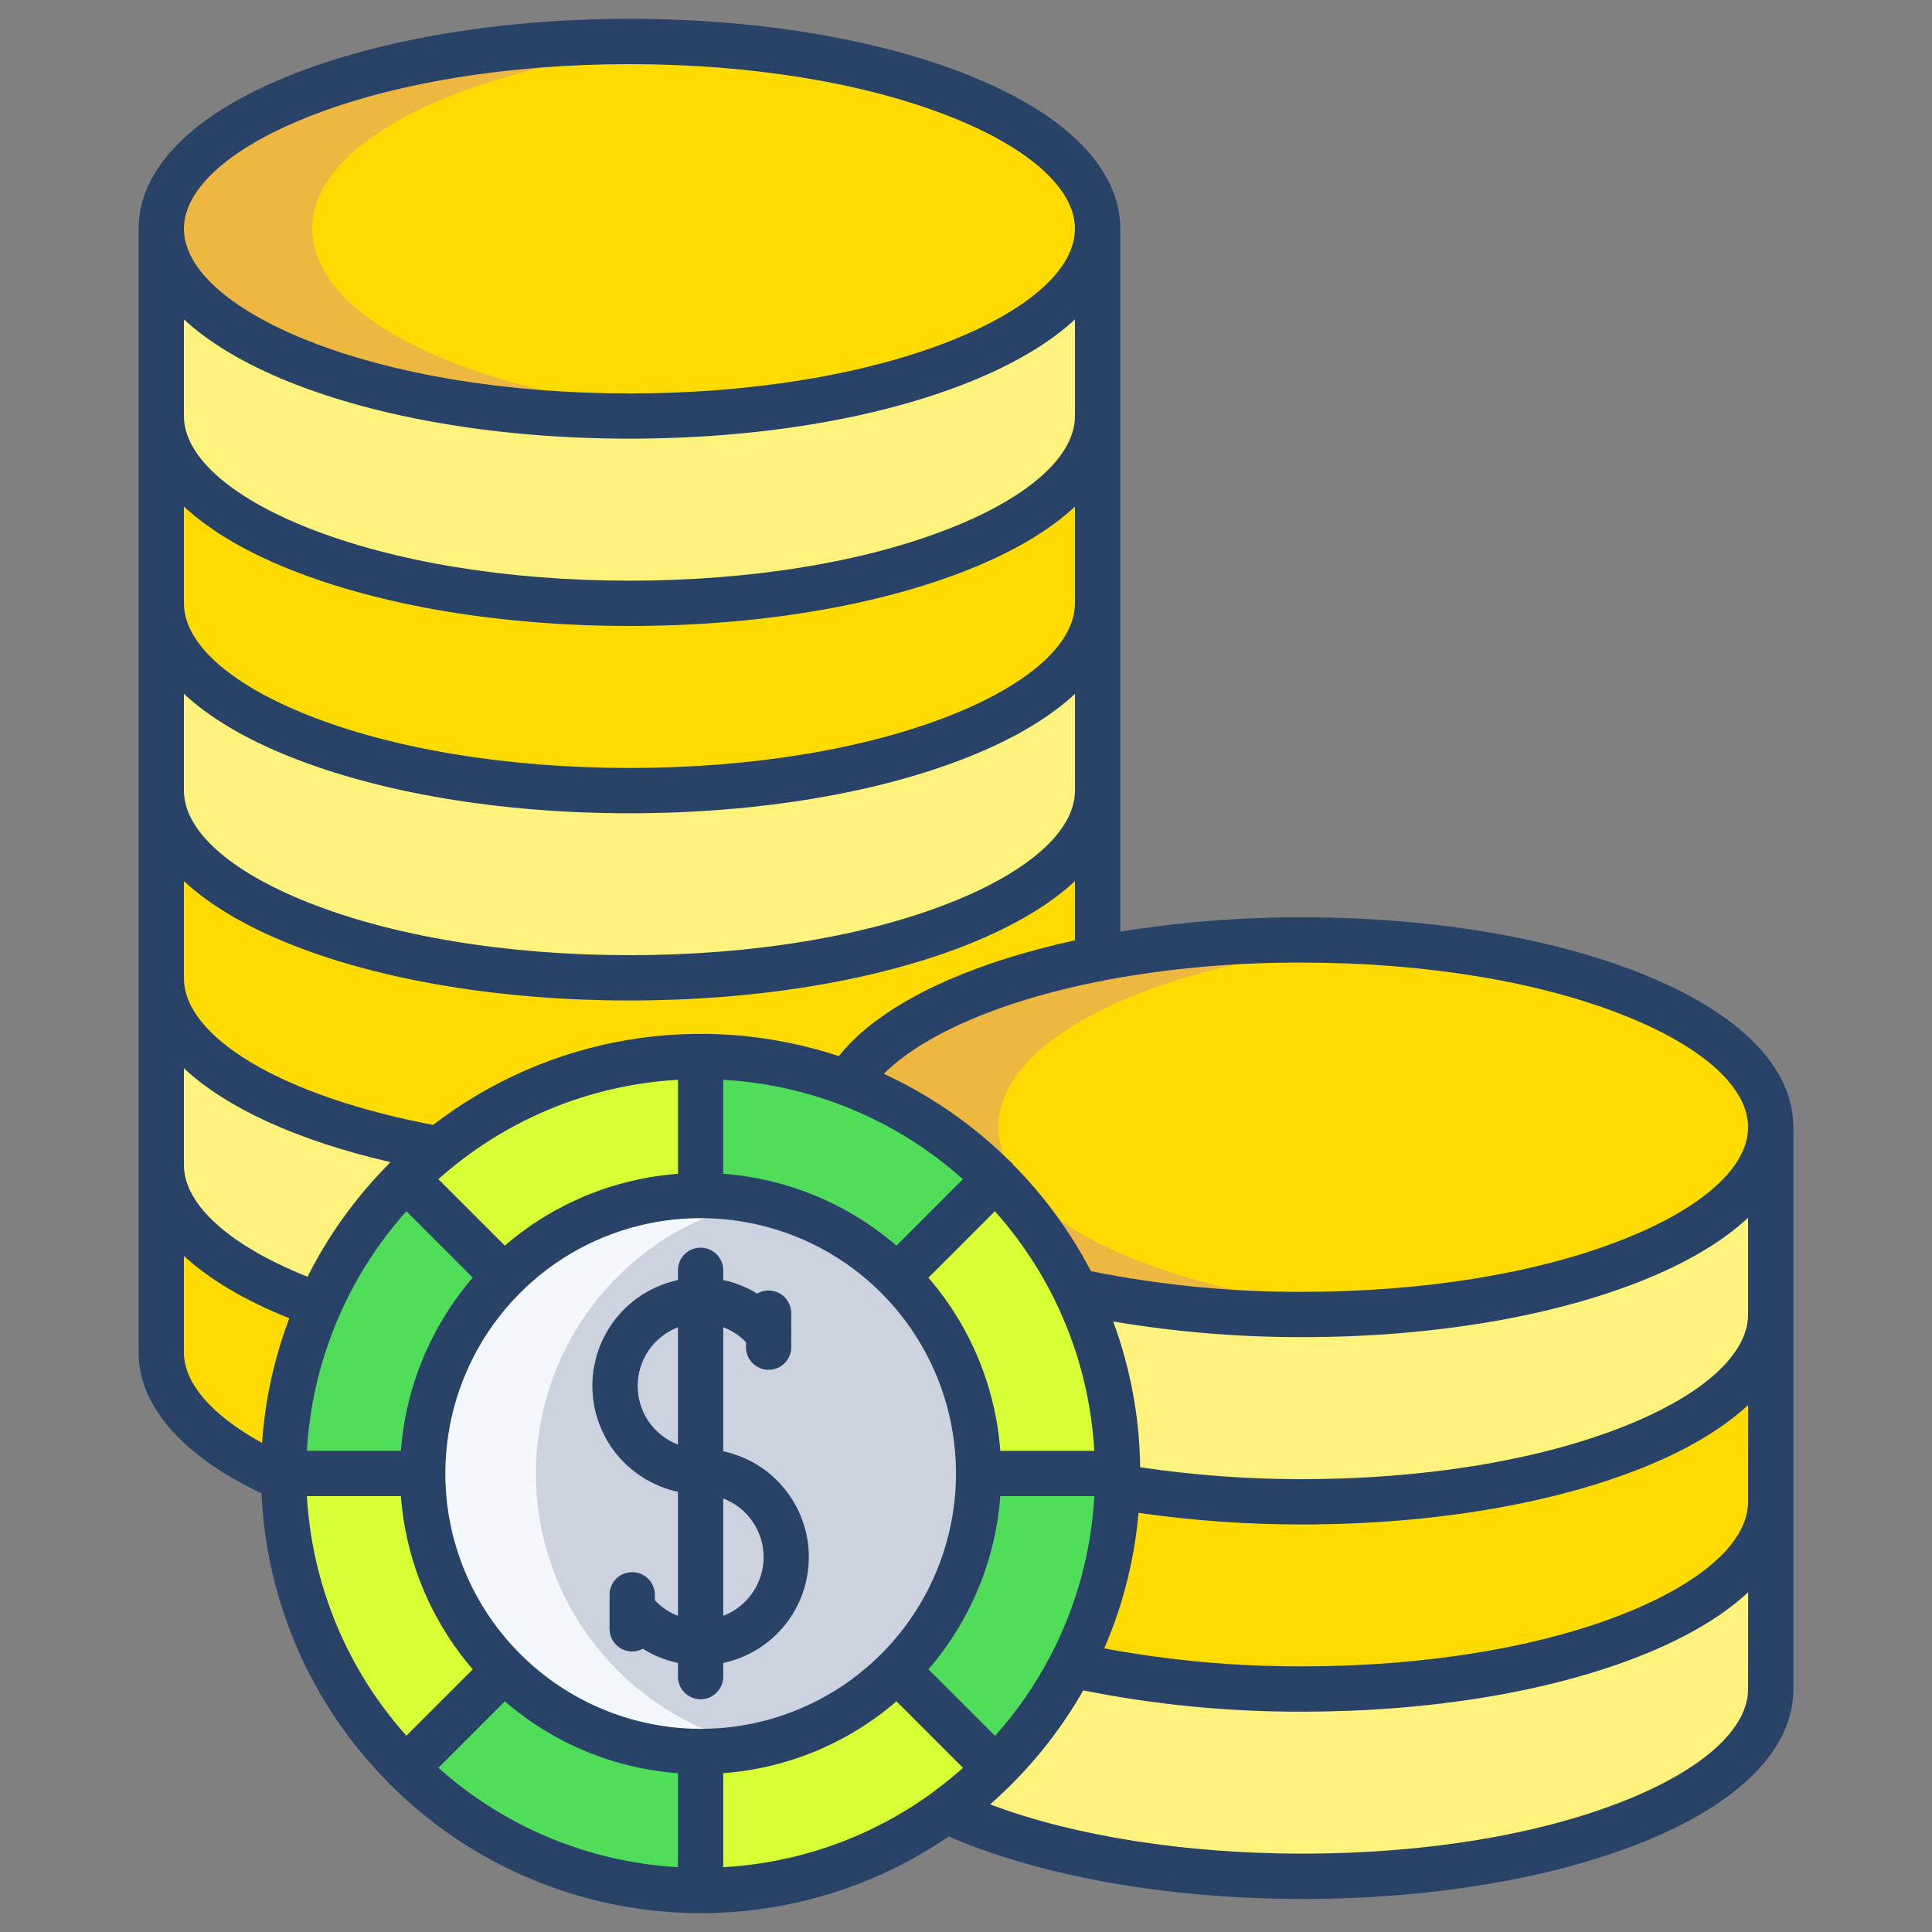 <svg width="20" height="20" viewBox="0 0 20 20" fill="none" xmlns="http://www.w3.org/2000/svg">
<rect x="0" y="0" width="20" height="20" fill="#808080" stroke="none"/>
<path d="M9.288 13.219C9.758 13.69 10.051 14.309 10.116 14.972C10.182 15.634 10.015 16.299 9.645 16.852C9.275 17.405 8.725 17.814 8.088 18.007C7.451 18.2 6.767 18.166 6.152 17.911C5.537 17.657 5.029 17.197 4.715 16.61C4.402 16.022 4.301 15.345 4.431 14.692C4.561 14.039 4.913 13.451 5.428 13.029C5.942 12.607 6.587 12.376 7.253 12.376C7.631 12.375 8.005 12.45 8.355 12.594C8.704 12.739 9.021 12.951 9.288 13.219Z" fill="#CCD3DF"/>
<path d="M10.304 18.306C10.146 18.465 9.976 18.61 9.794 18.742C9.057 19.282 8.166 19.572 7.252 19.57V18.131C7.63 18.132 8.005 18.058 8.354 17.913C8.703 17.768 9.02 17.556 9.287 17.288V17.289L10.304 18.306Z" fill="#D8FF33"/>
<path d="M11.569 15.254H10.13C10.131 14.876 10.057 14.502 9.912 14.152C9.767 13.803 9.555 13.486 9.287 13.219L10.305 12.201C10.706 12.602 11.025 13.078 11.242 13.602C11.459 14.125 11.57 14.687 11.569 15.254Z" fill="#D8FF33"/>
<path d="M7.252 10.937V12.376C6.874 12.375 6.5 12.45 6.151 12.594C5.802 12.739 5.484 12.951 5.218 13.219H5.217L4.2 12.201C4.308 12.093 4.423 11.99 4.542 11.894C5.309 11.273 6.266 10.935 7.252 10.937Z" fill="#D8FF33"/>
<path d="M5.218 17.288L5.217 17.289L4.2 18.306C3.402 17.511 2.949 16.434 2.937 15.307C2.936 15.29 2.936 15.272 2.936 15.254H4.375C4.374 15.632 4.448 16.006 4.593 16.355C4.738 16.704 4.95 17.022 5.218 17.288Z" fill="#D8FF33"/>
<path d="M7.253 18.131V19.57C6.686 19.571 6.124 19.46 5.6 19.243C5.076 19.026 4.601 18.707 4.2 18.306L5.217 17.289L5.218 17.288C5.485 17.556 5.802 17.768 6.151 17.913C6.5 18.058 6.875 18.132 7.253 18.131Z" fill="#50DD5A"/>
<path d="M10.13 15.253H11.569C11.569 15.299 11.569 15.344 11.567 15.389V15.393C11.533 16.489 11.081 17.531 10.305 18.305L9.287 17.288V17.288C9.555 17.021 9.767 16.704 9.912 16.355C10.057 16.006 10.131 15.631 10.13 15.253Z" fill="#50DD5A"/>
<path d="M10.305 12.201L9.287 13.219C9.021 12.951 8.703 12.739 8.354 12.594C8.005 12.45 7.631 12.375 7.253 12.376V10.937C7.82 10.937 8.381 11.048 8.905 11.265C9.429 11.482 9.904 11.8 10.305 12.201Z" fill="#50DD5A"/>
<path d="M5.217 13.219H5.218C4.95 13.486 4.738 13.803 4.593 14.152C4.448 14.502 4.374 14.876 4.375 15.254H2.936C2.935 14.687 3.047 14.125 3.264 13.602C3.481 13.078 3.799 12.602 4.2 12.201L5.217 13.219Z" fill="#50DD5A"/>
<path d="M10.305 18.305C10.62 17.99 10.885 17.628 11.09 17.232C11.876 17.404 12.679 17.489 13.484 17.485C16.16 17.485 18.331 16.617 18.331 15.546V17.485C18.331 18.555 16.16 19.423 13.484 19.423C12.007 19.423 10.684 19.159 9.795 18.742L9.795 18.742C9.976 18.61 10.147 18.464 10.305 18.305Z" fill="#FFF27D"/>
<path d="M18.331 13.608V15.547C18.331 16.617 16.16 17.485 13.484 17.485C12.679 17.489 11.876 17.405 11.09 17.233C11.384 16.663 11.547 16.034 11.567 15.393L11.597 15.394C12.221 15.497 12.852 15.548 13.484 15.547C16.16 15.547 18.331 14.679 18.331 13.608Z" fill="#FFDB00"/>
<path d="M18.331 11.669V13.608C18.331 14.679 16.161 15.547 13.484 15.547C12.852 15.548 12.221 15.498 11.598 15.394L11.568 15.393V15.389C11.569 15.344 11.57 15.299 11.57 15.254C11.571 14.6 11.422 13.954 11.136 13.366C11.908 13.531 12.695 13.612 13.484 13.608C16.161 13.608 18.331 12.74 18.331 11.669Z" fill="#FFF27D"/>
<path d="M13.484 9.731C16.161 9.731 18.331 10.599 18.331 11.67C18.331 12.74 16.161 13.608 13.484 13.608C12.695 13.612 11.907 13.531 11.136 13.366C10.651 12.373 9.806 11.603 8.773 11.213V11.213C9.115 10.646 10.081 10.176 11.363 9.926C12.062 9.794 12.772 9.728 13.484 9.731Z" fill="#FFDB00"/>
<path d="M11.363 9.926V9.926C10.081 10.176 9.115 10.646 8.773 11.212V11.213C8.069 10.948 7.309 10.872 6.567 10.992C5.825 11.111 5.128 11.422 4.543 11.894L4.542 11.894C2.849 11.592 1.67 10.913 1.67 10.123V8.184C1.67 9.255 3.84 10.123 6.516 10.123C9.193 10.123 11.363 9.255 11.363 8.184V9.926Z" fill="#FFDB00"/>
<path d="M11.363 6.245V8.184C11.363 9.254 9.193 10.122 6.516 10.122C3.84 10.122 1.67 9.254 1.67 8.184V6.245C1.67 7.316 3.84 8.184 6.516 8.184C9.193 8.184 11.363 7.316 11.363 6.245Z" fill="#FFF27D"/>
<path d="M11.363 4.307V6.246C11.363 7.316 9.193 8.184 6.516 8.184C3.84 8.184 1.67 7.316 1.67 6.246V4.307C1.67 5.378 3.84 6.246 6.516 6.246C9.193 6.246 11.363 5.378 11.363 4.307Z" fill="#FFDB00"/>
<path d="M11.363 2.368V4.307C11.363 5.378 9.193 6.246 6.516 6.246C3.84 6.246 1.67 5.378 1.67 4.307V2.368C1.67 3.439 3.84 4.307 6.516 4.307C9.193 4.307 11.363 3.439 11.363 2.368Z" fill="#FFF27D"/>
<path d="M6.516 4.307C9.193 4.307 11.363 3.439 11.363 2.368C11.363 1.298 9.193 0.43 6.516 0.43C3.84 0.43 1.67 1.298 1.67 2.368C1.67 3.439 3.84 4.307 6.516 4.307Z" fill="#FFDB00"/>
<path d="M4.542 11.893L4.543 11.894C4.423 11.99 4.309 12.092 4.201 12.201C3.822 12.579 3.518 13.023 3.302 13.512C2.301 13.157 1.67 12.639 1.67 12.061V10.122C1.67 10.912 2.849 11.591 4.542 11.893Z" fill="#FFF27D"/>
<path d="M3.302 13.512C3.06 14.061 2.935 14.654 2.936 15.253C2.936 15.271 2.936 15.289 2.937 15.307H2.936C2.149 14.962 1.67 14.503 1.67 14V12.061C1.67 12.638 2.301 13.157 3.302 13.512Z" fill="#FFDB00"/>
<path d="M3.232 2.368C3.232 1.404 4.992 0.604 7.297 0.455C7.043 0.438 6.782 0.43 6.516 0.43C3.84 0.43 1.67 1.298 1.67 2.368C1.67 3.439 3.84 4.307 6.516 4.307C6.782 4.307 7.043 4.298 7.297 4.282C4.992 4.132 3.232 3.333 3.232 2.368Z" fill="#EDB740"/>
<path d="M10.335 11.669C10.335 10.705 12.096 9.905 14.402 9.756C14.147 9.739 13.886 9.731 13.619 9.731C11.297 9.731 9.357 10.384 8.884 11.256C9.416 11.473 9.899 11.795 10.305 12.201C10.635 12.532 10.909 12.913 11.117 13.33C11.848 13.507 12.704 13.608 13.619 13.608C13.884 13.608 14.144 13.599 14.398 13.583C12.094 13.433 10.335 12.633 10.335 11.669Z" fill="#EDB740"/>
<path d="M6.39 17.288C6.023 16.921 5.763 16.462 5.635 15.959C5.508 15.456 5.52 14.928 5.668 14.43C5.817 13.933 6.097 13.485 6.479 13.134C6.861 12.783 7.331 12.542 7.839 12.436C7.421 12.349 6.988 12.357 6.573 12.458C6.157 12.559 5.77 12.752 5.439 13.022C5.107 13.292 4.84 13.632 4.656 14.018C4.473 14.404 4.378 14.826 4.378 15.254C4.378 15.681 4.473 16.103 4.656 16.489C4.84 16.875 5.107 17.216 5.439 17.485C5.77 17.755 6.157 17.948 6.573 18.049C6.988 18.151 7.421 18.158 7.839 18.072C7.29 17.958 6.786 17.686 6.39 17.288Z" fill="#F4F8FC"/>
<path d="M16.998 10.081C16.056 9.704 14.808 9.496 13.484 9.496C12.852 9.494 12.221 9.544 11.597 9.645V2.368C11.597 1.748 11.041 1.184 10.03 0.78C9.088 0.403 7.84 0.195 6.516 0.195C5.193 0.195 3.945 0.403 3.002 0.78C1.992 1.184 1.435 1.748 1.435 2.368V14C1.435 14.554 1.885 15.069 2.707 15.459C2.757 16.586 3.225 17.653 4.02 18.453C4.024 18.46 4.03 18.466 4.035 18.472C4.041 18.477 4.047 18.482 4.053 18.487C4.804 19.231 5.791 19.69 6.843 19.786C7.896 19.882 8.949 19.608 9.822 19.011C10.769 19.423 12.093 19.658 13.484 19.658C14.808 19.658 16.056 19.45 16.998 19.073C18.009 18.669 18.565 18.105 18.565 17.485V11.669C18.565 11.049 18.009 10.485 16.998 10.081ZM3.176 1.215C4.065 0.86 5.251 0.664 6.516 0.664C7.782 0.664 8.968 0.86 9.856 1.215C10.665 1.539 11.128 1.959 11.128 2.368C11.128 2.778 10.665 3.198 9.856 3.522C8.968 3.877 7.782 4.073 6.516 4.073C5.251 4.073 4.065 3.877 3.176 3.522C2.368 3.198 1.904 2.778 1.904 2.368C1.904 1.959 2.368 1.539 3.176 1.215ZM1.904 3.306C2.167 3.55 2.536 3.77 3.002 3.957C3.945 4.334 5.193 4.541 6.516 4.541C7.84 4.541 9.088 4.334 10.03 3.957C10.496 3.77 10.866 3.55 11.128 3.306V4.307C11.128 4.716 10.665 5.137 9.856 5.46C8.968 5.816 7.782 6.011 6.516 6.011C5.251 6.011 4.065 5.815 3.177 5.46C2.368 5.137 1.904 4.716 1.904 4.307L1.904 3.306ZM1.904 5.244C2.167 5.488 2.536 5.709 3.002 5.895C3.945 6.272 5.193 6.48 6.516 6.48C7.84 6.48 9.088 6.272 10.03 5.895C10.496 5.709 10.866 5.488 11.128 5.244V6.246C11.128 6.655 10.665 7.075 9.856 7.399C8.968 7.754 7.782 7.95 6.516 7.95C5.251 7.95 4.065 7.754 3.177 7.399C2.368 7.075 1.904 6.655 1.904 6.246L1.904 5.244ZM1.904 7.183C2.167 7.427 2.536 7.648 3.002 7.834C3.945 8.211 5.193 8.419 6.516 8.419C7.84 8.419 9.088 8.211 10.03 7.834C10.496 7.648 10.866 7.427 11.128 7.183V8.184C11.128 8.594 10.665 9.014 9.856 9.337C8.968 9.693 7.782 9.888 6.516 9.888C5.251 9.888 4.065 9.693 3.177 9.337C2.368 9.014 1.904 8.594 1.904 8.184L1.904 7.183ZM1.904 9.121C2.167 9.366 2.536 9.586 3.002 9.773C3.945 10.15 5.193 10.357 6.516 10.357C7.84 10.357 9.088 10.15 10.03 9.773C10.496 9.586 10.866 9.366 11.128 9.121V9.734C10.873 9.79 10.627 9.855 10.394 9.929C9.59 10.186 9.004 10.53 8.684 10.933C7.979 10.7 7.227 10.642 6.495 10.766C5.763 10.89 5.072 11.192 4.484 11.645C2.936 11.351 1.904 10.745 1.904 10.123V9.121ZM10.355 15.019C10.306 14.357 10.045 13.729 9.611 13.227L10.299 12.539C10.913 13.225 11.276 14.1 11.328 15.019H10.355ZM11.329 15.488C11.297 16.054 11.148 16.607 10.89 17.111C10.884 17.12 10.88 17.13 10.875 17.139C10.719 17.439 10.526 17.718 10.301 17.97L9.611 17.281C10.045 16.778 10.306 16.15 10.355 15.488H11.329ZM9.28 12.895C8.777 12.461 8.149 12.201 7.487 12.151V11.178C8.407 11.23 9.281 11.593 9.968 12.207L9.28 12.895ZM4.538 12.207C5.225 11.593 6.099 11.23 7.019 11.178V12.151C6.357 12.201 5.728 12.461 5.226 12.895L4.538 12.207ZM4.894 13.226C4.461 13.729 4.2 14.357 4.15 15.019H3.177C3.23 14.1 3.593 13.225 4.207 12.539L4.894 13.226ZM1.904 11.059C2.345 11.47 3.082 11.809 4.041 12.03C4.039 12.032 4.037 12.033 4.035 12.035C4.029 12.041 4.025 12.047 4.02 12.054C3.682 12.395 3.399 12.788 3.184 13.217C2.379 12.896 1.904 12.471 1.904 12.061L1.904 11.059ZM2.713 14.937C2.195 14.653 1.904 14.32 1.904 14V13.001C2.165 13.243 2.532 13.461 2.995 13.647C2.838 14.061 2.743 14.495 2.713 14.937V14.937ZM3.177 15.488H4.15C4.2 16.15 4.461 16.778 4.894 17.281L4.207 17.968C3.593 17.282 3.23 16.407 3.177 15.488ZM7.018 19.329C6.099 19.277 5.224 18.914 4.538 18.3L5.226 17.612C5.728 18.046 6.356 18.307 7.018 18.356L7.018 19.329ZM4.61 15.254C4.61 14.731 4.765 14.22 5.055 13.785C5.346 13.35 5.758 13.011 6.241 12.811C6.724 12.611 7.256 12.559 7.769 12.661C8.282 12.763 8.753 13.014 9.122 13.384C9.492 13.754 9.744 14.225 9.846 14.738C9.948 15.251 9.895 15.782 9.695 16.265C9.495 16.748 9.156 17.161 8.722 17.451C8.287 17.742 7.776 17.897 7.253 17.897C6.552 17.896 5.88 17.617 5.385 17.122C4.889 16.626 4.61 15.954 4.61 15.254ZM9.658 18.552L9.654 18.556C9.022 19.017 8.269 19.286 7.487 19.329V18.356C8.149 18.306 8.778 18.046 9.28 17.612L9.969 18.301C9.869 18.39 9.765 18.474 9.658 18.552H9.658ZM18.096 17.485C18.096 17.894 17.633 18.315 16.824 18.638C15.936 18.994 14.75 19.189 13.484 19.189C12.27 19.189 11.117 19.006 10.25 18.679C10.309 18.627 10.367 18.573 10.424 18.518C10.439 18.503 10.454 18.489 10.469 18.474C10.47 18.473 10.471 18.473 10.471 18.472C10.472 18.471 10.473 18.47 10.473 18.469C10.762 18.18 11.011 17.854 11.214 17.499C11.961 17.648 12.722 17.722 13.484 17.719C14.808 17.719 16.056 17.512 16.998 17.135C17.465 16.948 17.834 16.728 18.097 16.483L18.096 17.485ZM18.096 15.546C18.096 15.956 17.633 16.376 16.824 16.7C15.936 17.055 14.75 17.25 13.484 17.25C12.796 17.253 12.108 17.19 11.431 17.064C11.624 16.618 11.744 16.145 11.786 15.661C12.349 15.742 12.916 15.782 13.485 15.781C14.808 15.781 16.056 15.573 16.999 15.196C17.465 15.01 17.834 14.789 18.097 14.545L18.096 15.546ZM18.096 13.608C18.096 14.017 17.633 14.438 16.824 14.761C15.936 15.116 14.75 15.312 13.484 15.312C12.922 15.313 12.36 15.272 11.803 15.189C11.797 14.674 11.702 14.164 11.524 13.68C12.171 13.789 12.827 13.843 13.484 13.842C14.808 13.842 16.056 13.634 16.998 13.258C17.464 13.071 17.834 12.851 18.096 12.606L18.096 13.608ZM16.824 12.822C15.936 13.178 14.75 13.373 13.484 13.373C12.748 13.376 12.014 13.304 11.293 13.159C11.081 12.752 10.809 12.38 10.486 12.054C10.482 12.047 10.477 12.041 10.471 12.035C10.466 12.03 10.459 12.025 10.453 12.02C10.074 11.645 9.633 11.339 9.149 11.116C9.533 10.733 10.309 10.371 11.38 10.159C11.4 10.158 11.419 10.154 11.438 10.147C12.113 10.022 12.798 9.961 13.484 9.965C14.75 9.965 15.936 10.16 16.824 10.516C17.633 10.839 18.096 11.259 18.096 11.669C18.096 12.078 17.633 12.499 16.824 12.822Z" fill="#284268"/>
<path d="M7.487 15.024V13.739C7.576 13.773 7.656 13.826 7.722 13.894V13.946C7.722 14.008 7.747 14.068 7.791 14.112C7.835 14.156 7.894 14.18 7.956 14.18C8.018 14.18 8.078 14.156 8.122 14.112C8.166 14.068 8.191 14.008 8.191 13.946V13.832C8.192 13.817 8.192 13.802 8.191 13.787V13.594C8.191 13.552 8.18 13.512 8.159 13.476C8.139 13.44 8.109 13.411 8.073 13.39C8.037 13.37 7.997 13.359 7.956 13.359C7.914 13.359 7.874 13.37 7.838 13.391C7.73 13.325 7.611 13.277 7.487 13.251V13.15C7.487 13.088 7.462 13.028 7.418 12.984C7.374 12.94 7.315 12.916 7.253 12.916C7.19 12.916 7.131 12.94 7.087 12.984C7.043 13.028 7.018 13.088 7.018 13.15V13.251C6.767 13.305 6.543 13.443 6.381 13.642C6.22 13.842 6.132 14.091 6.132 14.347C6.132 14.603 6.22 14.852 6.381 15.052C6.543 15.251 6.767 15.389 7.018 15.443V16.727C6.927 16.692 6.845 16.637 6.779 16.566V16.509C6.779 16.447 6.754 16.387 6.71 16.343C6.666 16.299 6.606 16.275 6.544 16.275C6.482 16.275 6.422 16.299 6.378 16.343C6.335 16.387 6.31 16.447 6.31 16.509V16.861C6.31 16.902 6.32 16.942 6.34 16.977C6.36 17.012 6.389 17.042 6.424 17.063C6.459 17.084 6.498 17.095 6.539 17.096C6.579 17.097 6.619 17.087 6.655 17.068C6.766 17.138 6.889 17.188 7.018 17.215V17.357C7.018 17.419 7.043 17.478 7.087 17.522C7.131 17.566 7.19 17.591 7.253 17.591C7.315 17.591 7.374 17.566 7.418 17.522C7.462 17.478 7.487 17.419 7.487 17.357V17.215C7.738 17.161 7.963 17.023 8.124 16.824C8.285 16.625 8.373 16.376 8.373 16.119C8.373 15.863 8.285 15.614 8.124 15.415C7.963 15.215 7.738 15.077 7.487 15.024L7.487 15.024ZM7.018 14.954C6.896 14.907 6.79 14.824 6.715 14.716C6.641 14.607 6.601 14.479 6.601 14.347C6.601 14.216 6.641 14.087 6.715 13.979C6.79 13.87 6.896 13.787 7.018 13.74V14.954ZM7.487 16.727V15.512C7.61 15.559 7.716 15.642 7.79 15.751C7.865 15.859 7.905 15.988 7.905 16.119C7.905 16.251 7.865 16.38 7.79 16.488C7.716 16.596 7.61 16.68 7.487 16.727Z" fill="#284268"/>
</svg>
